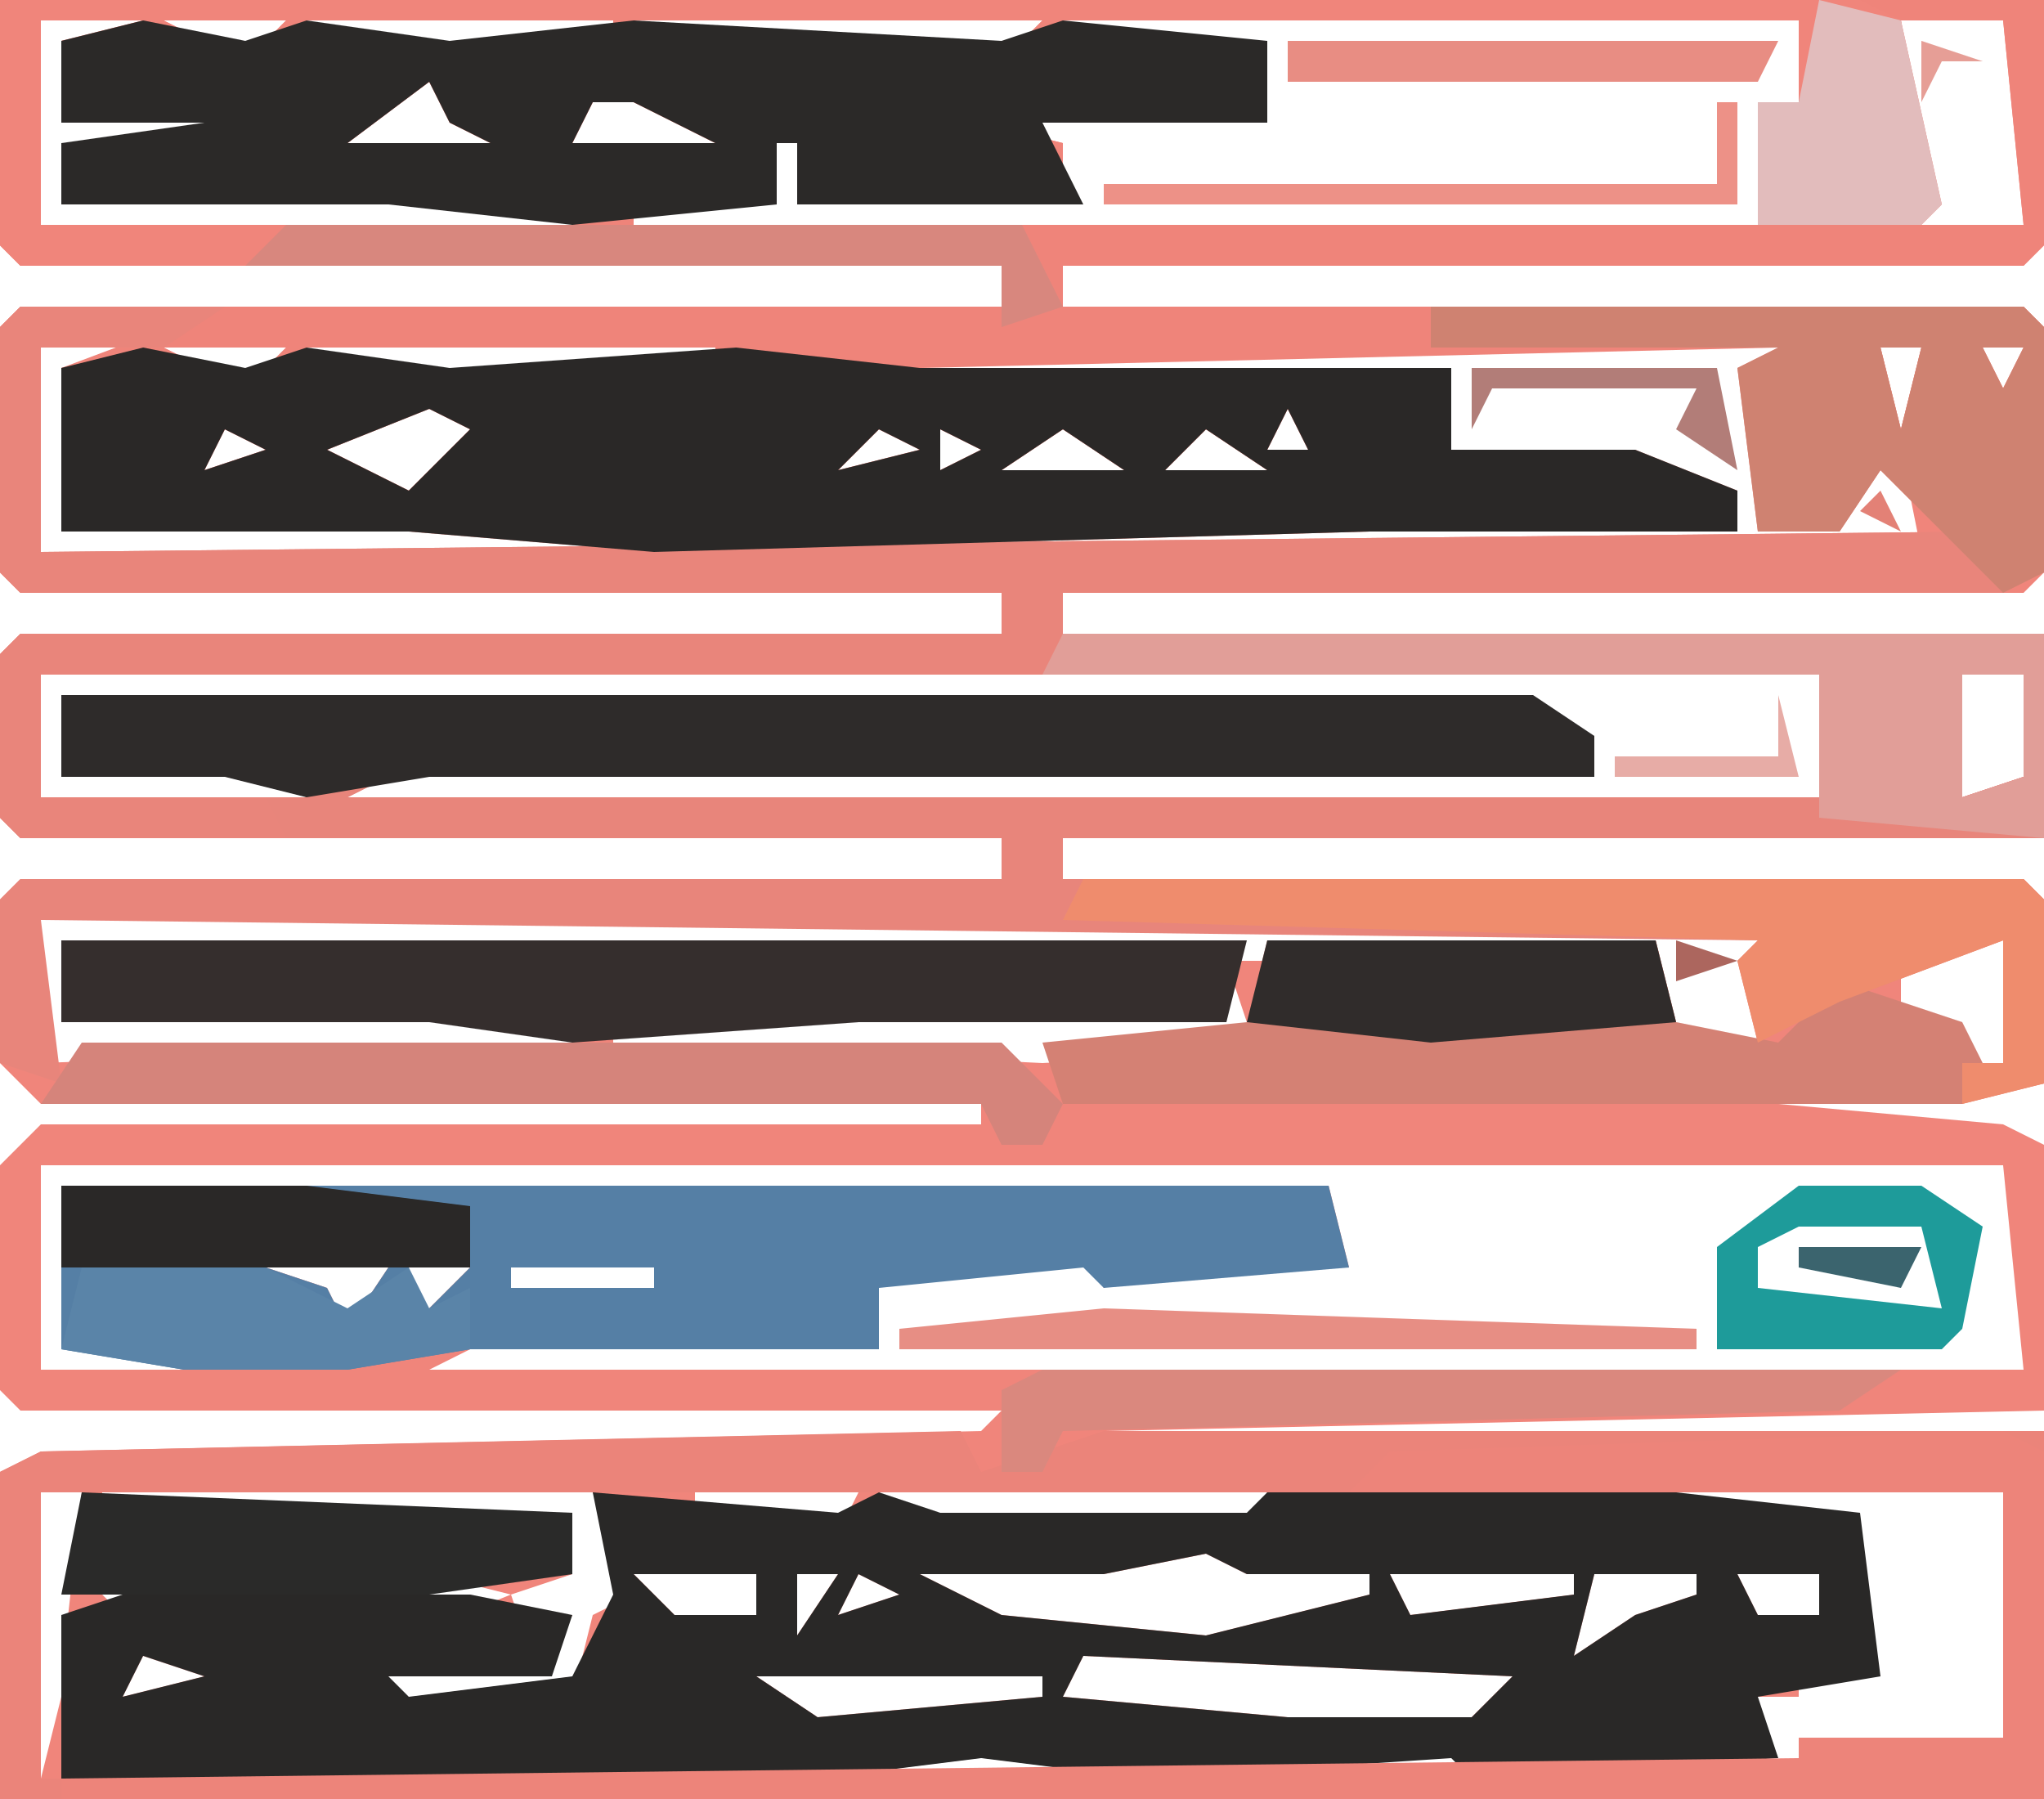 <?xml version="1.0" encoding="UTF-8"?>
<svg version="1.1" xmlns="http://www.w3.org/2000/svg" width="100" height="88">
<path d="M0,0 L100,0 L100,12 L99,13 L52,13 L52,15 L99,15 L100,16 L100,28 L99,29 L52,29 L52,31 L100,31 L100,41 L52,41 L52,43 L99,43 L100,44 L100,53 L93,54 L87,54 L98,55 L100,56 L100,69 L54,70 L100,70 L100,88 L0,88 L0,72 L2,71 L48,70 L49,69 L1,69 L0,68 L0,57 L2,55 L48,55 L48,54 L2,54 L0,52 L0,44 L1,43 L49,43 L49,41 L1,41 L0,40 L0,32 L1,31 L49,31 L49,29 L1,29 L0,28 L0,16 L1,15 L49,15 L49,13 L1,13 L0,12 Z M2,1 L2,11 L28,11 L28,10 L19,9 L3,10 L3,7 L16,7 L14,5 L4,5 L3,2 L7,1 Z M8,1 L12,3 L14,1 Z M15,1 L15,2 L22,3 L30,2 L30,1 Z M31,1 L31,2 L49,3 L51,1 Z M52,1 L52,2 L62,2 L62,6 L54,5 L48,6 L52,7 L52,9 L39,10 L39,7 L46,7 L43,5 L36,6 L38,7 L38,10 L31,10 L31,11 L86,11 L86,5 L88,5 L88,1 Z M93,1 L94,11 L99,11 L98,1 Z M42,4 Z M24,5 Z M26,5 Z M29,5 L28,7 L35,7 L31,5 Z M35,5 Z M21,4 L17,7 L24,7 L22,6 Z M2,17 L2,27 L32,27 L32,26 L20,25 L3,26 L3,23 L7,22 L4,21 L3,18 L7,17 Z M8,17 L12,19 L14,17 Z M15,17 L15,18 L22,19 L35,18 L35,17 Z M36,17 L36,18 L45,19 L71,18 L71,22 L68,21 L64,23 L80,23 L84,24 L85,26 L68,26 L67,24 L67,26 L33,26 L33,27 L94,27 L93,22 L90,25 L86,26 L86,19 L87,17 Z M92,17 L93,21 L94,17 Z M97,17 L98,19 L99,17 Z M94,18 Z M63,20 L62,22 L64,22 Z M7,21 Z M11,21 L10,23 L13,22 Z M14,21 Z M27,21 Z M31,21 Z M33,21 Z M38,21 Z M40,21 Z M43,21 L41,23 L45,22 Z M46,21 L46,23 L48,22 Z M48,21 Z M55,21 Z M21,20 L16,22 L20,24 L23,21 Z M23,22 L27,23 Z M29,22 Z M32,22 Z M35,22 Z M37,22 L38,25 Z M52,21 L49,23 L55,23 Z M59,21 L57,23 L62,23 Z M98,26 Z M2,33 L2,39 L15,39 L11,37 L3,38 L3,34 L13,35 L66,35 L69,35 L75,35 L78,38 L21,37 L17,39 L89,39 L89,33 Z M96,33 L96,39 L99,38 L99,33 Z M42,36 Z M2,45 L2,52 L28,51 L28,50 L22,50 L21,47 L21,50 L3,50 L3,46 L12,47 L79,47 L81,46 L82,50 L76,50 L76,51 L86,51 L86,47 L88,45 Z M91,45 L93,47 L93,50 L95,52 L98,52 L99,45 Z M91,47 Z M28,48 Z M88,49 Z M60,47 L60,50 L42,49 L30,50 L30,51 L51,52 L70,51 L70,50 L61,50 Z M73,50 Z M87,50 Z M70,51 Z M74,51 Z M86,51 Z M51,53 Z M2,57 L2,67 L9,67 L9,66 L3,66 L4,62 L3,58 L12,59 L63,59 L65,58 L66,62 L56,62 L54,63 L53,61 L39,62 L41,65 L41,63 L43,65 L33,66 L32,63 L32,66 L24,66 L23,64 L23,66 L21,67 L99,67 L98,57 Z M20,60 L20,65 L23,62 L21,62 Z M22,60 Z M25,60 Z M23,61 Z M5,62 L5,63 L11,63 L11,62 Z M13,62 L16,63 L17,65 L19,62 Z M25,62 L25,63 L32,63 L32,62 Z M33,62 L37,63 Z M29,64 Z M13,66 Z M17,66 Z M51,71 Z M2,73 L2,87 L3,83 L5,82 L3,82 L4,73 Z M5,73 L5,74 L21,74 L22,76 L22,74 L28,74 L28,77 L25,78 L26,81 L26,79 L28,79 L27,81 L19,81 L12,82 L12,83 L20,84 L28,83 L29,79 L31,78 L29,73 Z M31,73 Z M34,73 L34,74 L41,75 L42,73 Z M43,73 L46,75 L61,75 L62,73 Z M68,73 L68,74 L80,74 L80,73 Z M82,73 L82,74 L91,74 L90,78 L92,82 L88,81 L88,83 L86,83 L86,85 L73,86 L73,87 L98,87 L98,73 Z M4,77 L6,79 L14,79 L16,77 Z M17,77 L16,79 L20,80 L25,78 L21,77 Z M31,77 L33,79 L37,79 L37,77 Z M39,77 L39,80 L41,77 Z M42,77 L41,79 L44,78 Z M59,76 L54,77 L45,77 L49,79 L59,80 L67,78 L67,77 L61,77 Z M68,77 L69,79 L77,78 L77,77 Z M78,77 L77,81 L80,79 L83,78 L83,77 Z M85,77 L86,79 L89,79 L89,77 Z M44,78 Z M7,81 L6,83 L10,82 Z M53,81 L52,83 L63,84 L72,84 L74,82 Z M29,82 Z M34,82 Z M37,82 L40,84 L51,83 L51,82 Z M76,82 Z M80,82 Z M84,82 Z M4,86 L4,87 L20,87 L20,86 Z M21,86 L21,87 L40,87 L40,86 Z M48,84 L48,86 L41,86 L41,87 L56,87 L56,86 L49,86 Z M71,85 L58,86 L58,87 L72,87 Z " fill="#F0857B" transform="translate(0,0)"/>
<path d="M0,0 L100,0 L100,12 L99,13 L52,13 L52,15 L99,15 L100,16 L100,28 L98,29 L96,27 L92,23 L90,26 L86,26 L85,18 L87,17 L45,18 L71,18 L71,22 L80,22 L85,24 L85,26 L67,26 L32,27 L20,26 L3,26 L3,23 L3,22 L3,18 L11,15 L49,15 L49,13 L1,13 L0,12 Z M2,1 L2,11 L28,11 L28,10 L19,9 L3,10 L3,7 L16,7 L14,5 L4,5 L3,2 L7,1 Z M8,1 L12,3 L14,1 Z M15,1 L15,2 L22,3 L30,2 L30,1 Z M31,1 L31,2 L49,3 L51,1 Z M52,1 L52,2 L62,2 L62,6 L54,5 L48,6 L52,7 L52,9 L39,10 L39,7 L46,7 L43,5 L36,6 L38,7 L38,10 L31,10 L31,11 L86,11 L86,5 L88,5 L88,1 Z M93,1 L94,11 L99,11 L98,1 Z M42,4 Z M24,5 Z M26,5 Z M29,5 L28,7 L35,7 L31,5 Z M35,5 Z M21,4 L17,7 L24,7 L22,6 Z M8,17 L12,19 L14,17 Z M15,17 L15,18 L22,19 L35,18 L35,17 Z M92,17 L93,21 L94,17 Z M97,17 L98,19 L99,17 Z M94,18 Z M63,20 L62,22 L64,22 Z M7,21 Z M11,21 L10,23 L13,22 Z M14,21 Z M27,21 Z M31,21 Z M33,21 Z M38,21 Z M40,21 Z M43,21 L41,23 L45,22 Z M46,21 L46,23 L48,22 Z M48,21 Z M55,21 Z M21,20 L16,22 L20,24 L23,21 Z M23,22 L27,23 Z M29,22 Z M32,22 Z M35,22 Z M37,22 L38,25 Z M52,21 L49,23 L55,23 Z M59,21 L57,23 L62,23 Z M98,26 Z " fill="#EF847A" transform="translate(0,0)"/>
<path d="M0,0 L10,0 L7,2 L1,2 L1,12 L96,11 L97,14 L51,14 L51,16 L99,16 L99,26 L51,26 L51,28 L98,28 L99,29 L99,38 L95,39 L95,37 L97,37 L97,31 L89,34 L85,36 L84,32 L85,31 L1,30 L2,38 L-1,37 L-1,29 L0,28 L48,28 L48,26 L0,26 L-1,25 L-1,17 L0,16 L48,16 L48,14 L0,14 L-1,13 L-1,1 Z M1,18 L1,24 L14,24 L10,22 L2,23 L2,19 L12,20 L65,20 L68,20 L74,20 L77,23 L20,22 L16,24 L88,24 L88,18 Z M95,18 L95,24 L98,23 L98,18 Z M41,21 Z M2,36 Z " fill="#E8857B" transform="translate(1,15)"/>
<path d="M0,0 L12,1 L14,0 L17,1 L32,1 L33,0 L53,0 L62,1 L63,9 L57,10 L58,13 L43,14 L42,13 L27,14 L19,13 L11,14 L-26,14 L-26,6 L-23,5 L-10,5 L-6,5 L-1,6 L-2,9 L-10,9 L-9,10 L-1,9 L1,5 Z M2,4 L4,6 L8,6 L8,4 Z M10,4 L10,7 L12,4 Z M13,4 L12,6 L15,5 Z M30,3 L25,4 L16,4 L20,6 L30,7 L38,5 L38,4 L32,4 Z M39,4 L40,6 L48,5 L48,4 Z M49,4 L48,8 L51,6 L54,5 L54,4 Z M56,4 L57,6 L60,6 L60,4 Z M15,5 Z M-22,8 L-23,10 L-19,9 Z M24,8 L23,10 L34,11 L43,11 L45,9 Z M0,9 Z M5,9 Z M8,9 L11,11 L22,10 L22,9 Z M47,9 Z M51,9 Z M55,9 Z " fill="#292827" transform="translate(29,73)"/>
<path d="M0,0 L10,0 L7,2 L1,2 L1,12 L96,11 L97,14 L51,14 L51,16 L99,16 L99,26 L88,25 L88,18 L1,18 L1,24 L12,24 L13,26 L0,26 L-1,25 L-1,17 L0,16 L48,16 L48,14 L0,14 L-1,13 L-1,1 Z M95,18 L95,24 L98,23 L98,18 Z " fill="#E9857B" transform="translate(1,15)"/>
<path d="M0,0 L5,1 L8,0 L15,1 L29,0 L38,1 L64,1 L64,5 L73,5 L78,7 L78,9 L60,9 L25,10 L13,9 L-4,9 L-4,6 L-4,5 L-4,1 Z M56,3 L55,5 L57,5 Z M0,4 Z M4,4 L3,6 L6,5 Z M7,4 Z M20,4 Z M24,4 Z M26,4 Z M31,4 Z M33,4 Z M36,4 L34,6 L38,5 Z M39,4 L39,6 L41,5 Z M41,4 Z M48,4 Z M14,3 L9,5 L13,7 L16,4 Z M16,5 L20,6 Z M22,5 Z M25,5 Z M28,5 Z M30,5 L31,8 Z M45,4 L42,6 L48,6 Z M52,4 L50,6 L55,6 Z " fill="#2A2827" transform="translate(7,17)"/>
<path d="M0,0 L1,2 L7,0 L53,0 L53,18 L-47,18 L-47,2 L-45,1 Z M-45,3 L-45,17 L51,17 L51,3 L-42,3 L-42,4 L-26,4 L-25,6 L-25,4 L-19,4 L-19,7 L-43,7 L-43,3 Z " fill="#EB847A" transform="translate(47,70)"/>
<path d="M0,0 L5,1 L8,0 L15,1 L24,0 L42,1 L45,0 L55,1 L55,5 L44,5 L46,9 L32,9 L32,6 L31,6 L31,9 L21,10 L12,9 L-4,9 L-4,6 L3,5 L-4,5 L-4,1 Z M35,3 Z M17,4 Z M19,4 Z M22,4 L21,6 L28,6 L24,4 Z M28,4 Z M14,3 L10,6 L17,6 L15,5 Z " fill="#2B2928" transform="translate(7,1)"/>
<path d="M0,0 L62,0 L63,4 L51,5 L50,4 L40,5 L40,8 L20,8 L14,9 L6,9 L0,8 Z M17,2 L17,7 L20,4 L18,4 Z M19,2 Z M22,2 Z M20,3 Z M2,4 L2,5 L8,5 L8,4 Z M10,4 L13,5 L14,7 L16,4 Z M22,4 L22,5 L29,5 L29,4 Z M30,4 L34,5 Z M26,6 Z " fill="#557FA5" transform="translate(3,58)"/>
<path d="M0,0 L63,0 L66,0 L72,0 L75,2 L75,4 L18,4 L12,5 L8,4 L0,4 Z M39,2 Z " fill="#2E2B2A" transform="translate(3,34)"/>
<path d="M0,0 L19,0 L20,4 L25,5 L28,2 L34,4 L35,6 L34,8 L-10,8 L-11,5 L-1,4 Z M11,4 Z M8,5 Z M12,5 Z " fill="#D48174" transform="translate(62,46)"/>
<path d="M0,0 L91,0 L93,1 L95,10 L94,11 L86,11 L86,5 L88,5 L88,1 L2,1 L2,11 L14,11 L12,13 L1,13 L0,12 Z " fill="#F0857B" transform="translate(0,0)"/>
<path d="M0,0 L2,1 L2,18 L-95,18 L-95,17 L-10,16 L-10,15 L0,15 L0,3 L-32,3 L-30,1 Z " fill="#ED847A" transform="translate(98,70)"/>
<path d="M0,0 L58,0 L57,4 L39,4 L25,5 L18,4 L0,4 Z M25,2 Z " fill="#352E2D" transform="translate(3,46)"/>
<path d="M0,0 L29,0 L30,1 L30,13 L28,14 L26,12 L22,8 L20,11 L16,11 L15,3 L17,2 L0,2 Z M22,2 L23,6 L24,2 Z M27,2 L28,4 L29,2 Z M24,3 Z M28,11 Z " fill="#CF8271" transform="translate(70,15)"/>
<path d="M0,0 L48,0 L48,10 L37,9 L37,2 L-1,2 Z M44,2 L44,8 L47,7 L47,2 Z " fill="#E19E98" transform="translate(52,31)"/>
<path d="M0,0 L45,0 L48,3 L47,5 L45,5 L44,3 L-2,3 Z " fill="#D5847B" transform="translate(4,51)"/>
<path d="M0,0 L46,0 L47,1 L47,10 L43,11 L43,9 L45,9 L45,3 L37,6 L33,8 L32,4 L33,3 L-1,2 Z " fill="#EF8C6D" transform="translate(53,43)"/>
<path d="M0,0 L42,0 L39,2 L1,3 L0,5 L-2,5 L-2,1 Z " fill="#DA887E" transform="translate(51,67)"/>
<path d="M0,0 L36,0 L38,4 L35,5 L35,2 L-2,2 Z " fill="#D8877E" transform="translate(14,11)"/>
<path d="M0,0 L24,1 L24,4 L17,5 L-1,5 Z " fill="#2A2A29" transform="translate(4,73)"/>
<path d="M0,0 L19,0 L20,4 L8,5 L-1,4 Z " fill="#302C2B" transform="translate(62,46)"/>
<path d="M0,0 L4,1 L6,10 L5,11 L-3,11 L-3,5 L-1,5 Z " fill="#E2BCBC" transform="translate(89,0)"/>
<path d="M0,0 L9,0 L13,2 L16,0 L17,2 L19,1 L19,4 L13,5 L5,5 L-1,4 Z " fill="#5A84A8" transform="translate(4,62)"/>
<path d="M0,0 L12,0 L20,1 L20,4 L0,4 Z " fill="#2A2827" transform="translate(3,58)"/>
<path d="M0,0 L6,0 L9,2 L8,7 L7,8 L-4,8 L-4,3 Z M0,2 L-2,3 L-2,5 L7,6 L6,2 Z " fill="#1E9B9A" transform="translate(88,58)"/>
<path d="M0,0 L29,1 L29,2 L-10,2 L-10,1 Z " fill="#E78E84" transform="translate(54,64)"/>
<path d="M0,0 L1,0 L1,5 L-30,5 L-30,4 L0,4 Z " fill="#ED9187" transform="translate(84,5)"/>
<path d="M0,0 L24,0 L23,2 L0,2 Z " fill="#E88D83" transform="translate(63,2)"/>
<path d="M0,0 L12,0 L13,5 L10,3 L11,1 L1,1 L0,3 Z " fill="#B27D78" transform="translate(72,18)"/>
<path d="M0,0 L1,4 L-8,4 L-8,3 L0,3 Z " fill="#E7ACA6" transform="translate(87,34)"/>
<path d="M0,0 L6,0 L5,2 L0,1 Z " fill="#3B646E" transform="translate(88,61)"/>
<path d="M0,0 L3,1 L1,1 L0,3 Z " fill="#E69E96" transform="translate(94,2)"/>
<path d="M0,0 L3,1 L0,2 Z " fill="#AC665E" transform="translate(82,46)"/>
<path d="M0,0 L3,1 Z " fill="#3B646E" transform="translate(48,63)"/>
<path d="M0,0 L1,2 L-1,1 Z " fill="#E38176" transform="translate(92,24)"/>
<path d="M0,0 Z " fill="#D0C7C8" transform="translate(96,7)"/>
<path d="M0,0 Z " fill="#3B646E" transform="translate(92,74)"/>
<path d="M0,0 L2,1 Z " fill="#3B646E" transform="translate(63,63)"/>
<path d="M0,0 L2,1 Z " fill="#3B646E" transform="translate(60,63)"/>
<path d="M0,0 L2,1 Z " fill="#3B646E" transform="translate(56,63)"/>
<path d="M0,0 L2,1 Z " fill="#3B646E" transform="translate(44,63)"/>
<path d="M0,0 Z " fill="#F08D81" transform="translate(95,5)"/>
<path d="M0,0 Z " fill="#292525" transform="translate(87,84)"/>
<path d="M0,0 Z " fill="#3B646E" transform="translate(90,83)"/>
<path d="M0,0 Z " fill="#3B646E" transform="translate(19,82)"/>
<path d="M0,0 Z " fill="#3B646E" transform="translate(93,80)"/>
<path d="M0,0 Z " fill="#3B646E" transform="translate(59,77)"/>
<path d="M0,0 Z " fill="#CC756B" transform="translate(1,70)"/>
<path d="M0,0 Z " fill="#F19186" transform="translate(0,69)"/>
<path d="M0,0 Z " fill="#3B646E" transform="translate(96,65)"/>
<path d="M0,0 Z " fill="#3B646E" transform="translate(52,63)"/>
<path d="M0,0 Z " fill="#3B646E" transform="translate(82,62)"/>
<path d="M0,0 Z " fill="#3B646E" transform="translate(83,60)"/>
<path d="M0,0 Z " fill="#3B646E" transform="translate(66,59)"/>
<path d="M0,0 Z " fill="#3B646E" transform="translate(96,58)"/>
<path d="M0,0 Z " fill="#3B646E" transform="translate(85,58)"/>
<path d="M0,0 Z " fill="#CC756B" transform="translate(99,54)"/>
<path d="M0,0 Z " fill="#CC756B" transform="translate(1,54)"/>
<path d="M0,0 Z " fill="#F19186" transform="translate(84,49)"/>
<path d="M0,0 Z " fill="#F19186" transform="translate(93,48)"/>
<path d="M0,0 Z " fill="#3B646E" transform="translate(83,48)"/>
<path d="M0,0 Z " fill="#F19186" transform="translate(0,41)"/>
<path d="M0,0 Z " fill="#292525" transform="translate(78,35)"/>
<path d="M0,0 Z " fill="#3B646E" transform="translate(77,34)"/>
<path d="M0,0 Z " fill="#F19186" transform="translate(99,29)"/>
<path d="M0,0 Z " fill="#F19186" transform="translate(0,29)"/>
<path d="M0,0 Z " fill="#3B646E" transform="translate(80,21)"/>
<path d="M0,0 Z " fill="#3B646E" transform="translate(77,21)"/>
<path d="M0,0 Z " fill="#F19186" transform="translate(0,14)"/>
<path d="M0,0 Z " fill="#3B646E" transform="translate(53,7)"/>
<path d="M0,0 Z " fill="#F19186" transform="translate(85,4)"/>
</svg>
